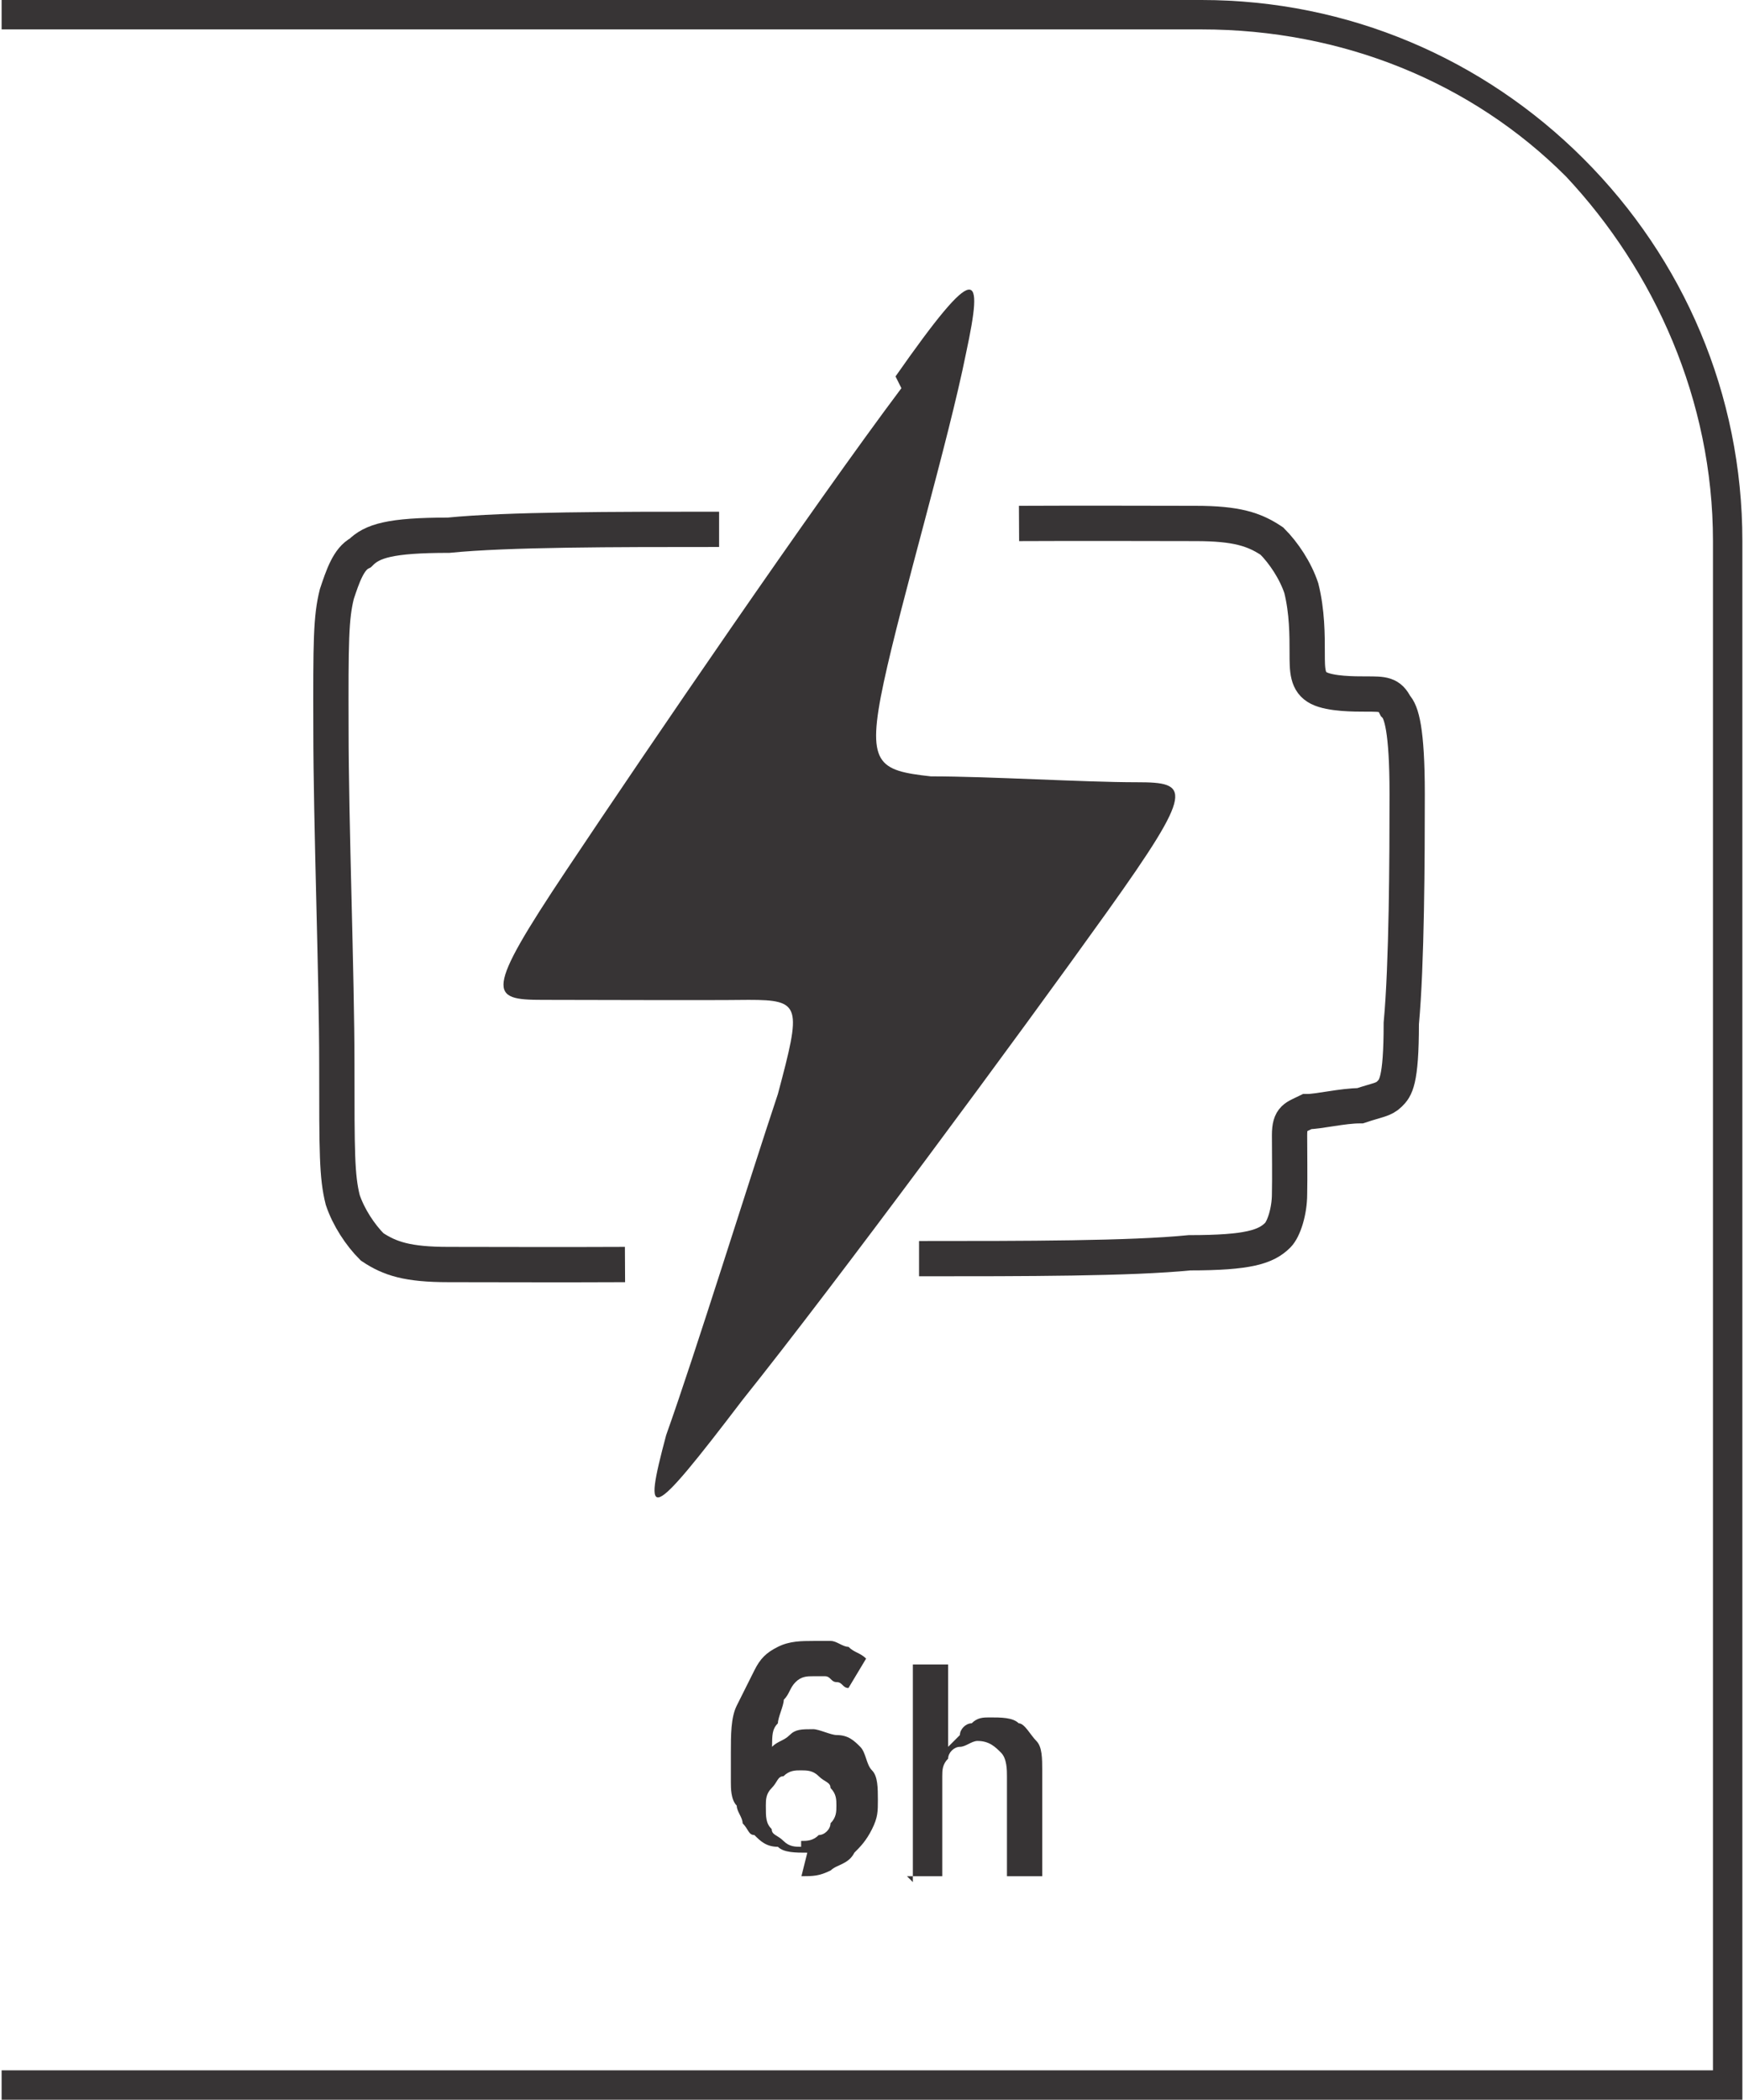 <?xml version="1.0" encoding="UTF-8"?>
<!DOCTYPE svg PUBLIC "-//W3C//DTD SVG 1.1//EN" "http://www.w3.org/Graphics/SVG/1.1/DTD/svg11.dtd">
<!-- Creator: CorelDRAW -->
<svg xmlns="http://www.w3.org/2000/svg" xml:space="preserve" width="7.295mm" height="8.782mm" style="shape-rendering:geometricPrecision; text-rendering:geometricPrecision; image-rendering:optimizeQuality; fill-rule:evenodd; clip-rule:evenodd"
viewBox="0 0 0.296 0.357"
 xmlns:xlink="http://www.w3.org/1999/xlink">
 <defs>
  <style type="text/css">
   <![CDATA[
    .str0 {stroke:#373435;stroke-width:0.006}
    .fil2 {fill:none}
    .fil1 {fill:#373435}
    .fil0 {fill:#373435;fill-rule:nonzero}
   ]]>
  </style>
 </defs>
 <g id="Layer_x0020_1">
  <g id="_653434816">
   <path id="_653435296" class="fil0" d="M-0 0.352l0.291 0 0 -0.26c0,-0.024 -0.01,-0.046 -0.025,-0.062 -0.016,-0.016 -0.038,-0.025 -0.062,-0.025l-0.204 0 0 -0.005 0.204 0c0.025,0 0.048,0.01 0.065,0.027 0.017,0.017 0.027,0.04 0.027,0.065l0 0.265 -0.296 0 0 -0.005z"/>
   <path id="_653434600" class="fil0" d="M0.136 0.319c0.002,-1.21781e-005 0.003,-0 0.005,-0.001 0.001,-0.001 0.003,-0.001 0.004,-0.003 0.001,-0.001 0.002,-0.002 0.003,-0.004 0.001,-0.002 0.001,-0.003 0.001,-0.005l0 -0c-8.11877e-006,-0.002 -0,-0.004 -0.001,-0.005 -0.001,-0.001 -0.001,-0.003 -0.002,-0.004 -0.001,-0.001 -0.002,-0.002 -0.004,-0.002 -0.001,-0 -0.003,-0.001 -0.004,-0.001 -0.002,8.11877e-006 -0.003,0 -0.004,0.001 -0.001,0.001 -0.002,0.001 -0.003,0.002 3.24751e-005,-0.002 0,-0.003 0.001,-0.004 0,-0.001 0.001,-0.003 0.001,-0.004 0.001,-0.001 0.001,-0.002 0.002,-0.003 0.001,-0.001 0.002,-0.001 0.003,-0.001 0.001,0 0.002,0 0.002,0 0.001,0 0.001,0.001 0.002,0.001 0.001,0 0.001,0.001 0.002,0.001l0.003 -0.005c-0.001,-0.001 -0.002,-0.001 -0.003,-0.002 -0.001,-0 -0.002,-0.001 -0.003,-0.001 -0.001,-0 -0.002,-0 -0.003,-0 -0.002,8.11877e-006 -0.004,0 -0.006,0.001 -0.002,0.001 -0.003,0.002 -0.004,0.004 -0.001,0.002 -0.002,0.004 -0.003,0.006 -0.001,0.002 -0.001,0.005 -0.001,0.008l0 0c0,0.002 0,0.004 0,0.005 0,0.001 0,0.003 0.001,0.004 0,0.001 0.001,0.002 0.001,0.003 0.001,0.001 0.001,0.002 0.002,0.002 0.001,0.001 0.002,0.002 0.004,0.002 0.001,0.001 0.003,0.001 0.005,0.001zm-5.2772e-005 -0.005c-0.001,-8.11877e-006 -0.002,-0 -0.003,-0.001 -0.001,-0.001 -0.002,-0.001 -0.002,-0.002 -0.001,-0.001 -0.001,-0.002 -0.001,-0.004l0 -0c8.11877e-006,-0.001 0,-0.002 0.001,-0.003 0.001,-0.001 0.001,-0.002 0.002,-0.002 0.001,-0.001 0.002,-0.001 0.003,-0.001 0.001,1.21781e-005 0.002,0 0.003,0.001 0.001,0.001 0.002,0.001 0.002,0.002 0.001,0.001 0.001,0.002 0.001,0.003l0 0c0,0.001 -0,0.002 -0.001,0.003 -0,0.001 -0.001,0.002 -0.002,0.002 -0.001,0.001 -0.002,0.001 -0.003,0.001zm0.018 0.005l0.006 0 0 -0.017c8.11877e-006,-0.001 0,-0.002 0.001,-0.003 0,-0.001 0.001,-0.002 0.002,-0.002 0.001,-0 0.002,-0.001 0.003,-0.001 0.002,8.11877e-006 0.003,0.001 0.004,0.002 0.001,0.001 0.001,0.003 0.001,0.004l0 0.017 0.006 0 0 -0.018c-8.11877e-006,-0.002 -0,-0.004 -0.001,-0.005 -0.001,-0.001 -0.002,-0.003 -0.003,-0.003 -0.001,-0.001 -0.003,-0.001 -0.005,-0.001 -0.001,8.11877e-006 -0.002,0 -0.003,0.001 -0.001,0 -0.002,0.001 -0.002,0.002 -0.001,0.001 -0.001,0.001 -0.002,0.002l0 -0.014 -0.006 0 0 0.037z"/>
   <g>
    <path id="_653435008" class="fil1" d="M0.153 0.066c-0.015,0.02 -0.043,0.061 -0.057,0.082 -0.014,0.021 -0.013,0.022 -0.004,0.022 0.009,0 0.027,9.74252e-005 0.035,0 0.009,0 0.009,0.001 0.005,0.016 -0.005,0.015 -0.014,0.044 -0.019,0.058 -0.004,0.015 -0.003,0.015 0.013,-0.006 0.016,-0.02 0.047,-0.062 0.062,-0.083 0.015,-0.021 0.014,-0.022 0.005,-0.022 -0.009,-0 -0.025,-0.001 -0.035,-0.001 -0.009,-0.001 -0.011,-0.002 -0.008,-0.016 0.003,-0.014 0.011,-0.041 0.014,-0.056 0.003,-0.014 0.002,-0.016 -0.012,0.004z"/>
    <path id="_653434984" class="fil2 str0" d="M0.173 0.089c0.011,-5.68314e-005 0.023,-0 0.03,0 0.007,0 0.01,0.001 0.013,0.003 0.002,0.002 0.004,0.005 0.005,0.008 0.001,0.004 0.001,0.008 0.001,0.011 0,0.003 0,0.005 0.002,0.006 0.002,0.001 0.006,0.001 0.008,0.001 0.003,0 0.004,0 0.005,0.002 0.001,0.001 0.002,0.004 0.002,0.015 0,0.011 -6.49501e-005,0.029 -0.001,0.039 -0,0.01 -0.001,0.011 -0.002,0.012 -0.001,0.001 -0.002,0.001 -0.005,0.002 -0.003,0 -0.007,0.001 -0.009,0.001 -0.002,0.001 -0.003,0.001 -0.003,0.004 -0,0.003 6.49501e-005,0.007 -0,0.01 -0,0.003 -0.001,0.006 -0.002,0.007 -0.002,0.002 -0.005,0.003 -0.015,0.003 -0.01,0.001 -0.028,0.001 -0.046,0.001"/>
    <path id="_653434648" class="fil2 str0" d="M0.106 0.215c-0.011,5.68314e-005 -0.023,0 -0.03,-0 -0.007,-0 -0.01,-0.001 -0.013,-0.003 -0.002,-0.002 -0.004,-0.005 -0.005,-0.008 -0.001,-0.004 -0.001,-0.008 -0.001,-0.023 -0,-0.015 -0.001,-0.041 -0.001,-0.057 -4.46532e-005,-0.015 0,-0.019 0.001,-0.023 0.001,-0.003 0.002,-0.006 0.004,-0.007 0.002,-0.002 0.005,-0.003 0.015,-0.003 0.01,-0.001 0.028,-0.001 0.046,-0.001"/>
   </g>
  </g>
 </g>
</svg>
